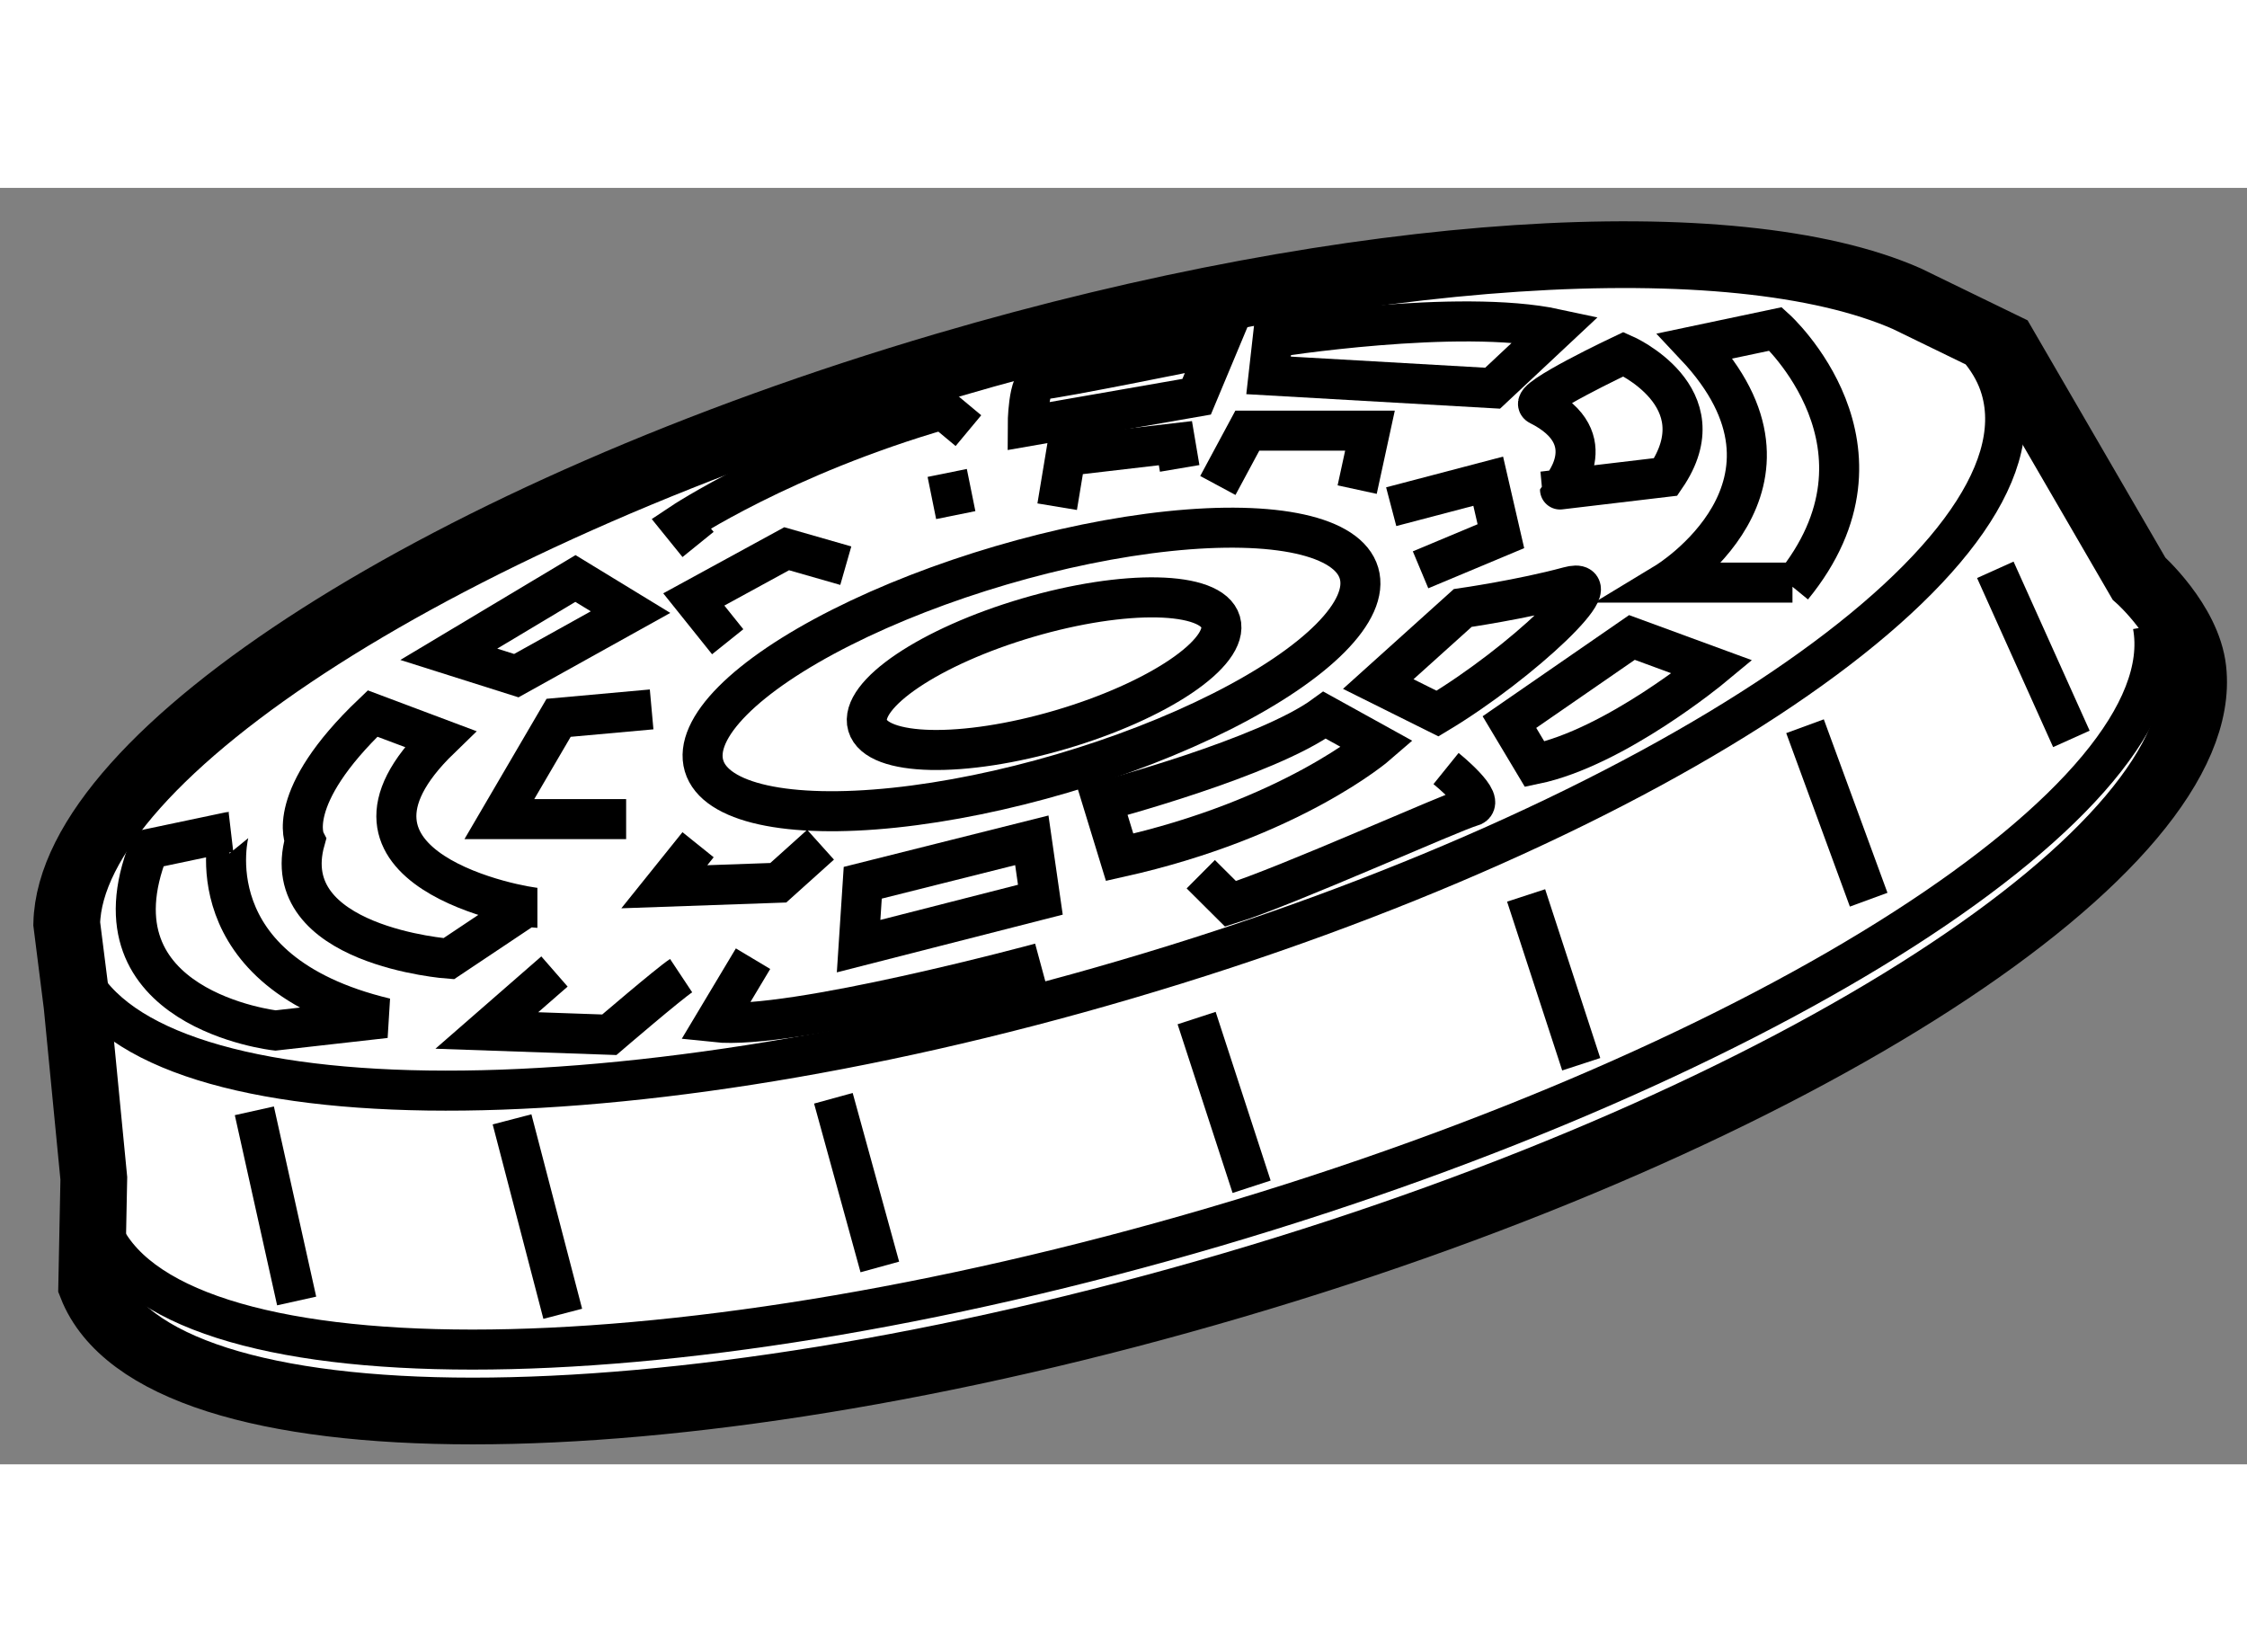 <?xml version="1.0" encoding="utf-8"?>
<!-- Generator: Adobe Illustrator 15.1.0, SVG Export Plug-In . SVG Version: 6.00 Build 0)  -->
<!DOCTYPE svg PUBLIC "-//W3C//DTD SVG 1.1//EN" "http://www.w3.org/Graphics/SVG/1.1/DTD/svg11.dtd">
<svg version="1.1" xmlns="http://www.w3.org/2000/svg" xmlns:xlink="http://www.w3.org/1999/xlink" x="0px" y="0px" width="244.8px"
	 height="180px" viewBox="66.633 67.019 16.838 9.565" enable-background="new 0 0 244.8 180" xml:space="preserve">
	
<rect x="66.633" y="67.019" width="16.838" height="9.565" fill="#808080" stroke="none"/>
	
<g><path fill="#FFFFFF" stroke="#000000" stroke-width="0.5" d="M67.133,72.533c0.03-1.27,2.842-3.079,6.586-4.181
			c3.093-0.909,5.914-1.069,7.202-0.503l0.728,0.354l1.012,1.743c0,0,0.366,0.325,0.405,0.684c0.146,1.329-2.931,3.36-7.194,4.612
			c-4.28,1.259-8.063,1.253-8.552,0.004l0.016-0.805l-0.126-1.298L67.133,72.533z"></path><path fill="none" stroke="#000000" stroke-width="0.3" d="M81.481,68.249c0.066,0.084,0.117,0.176,0.146,0.276
			c0.372,1.271-2.562,3.253-6.554,4.425c-3.924,1.155-7.41,1.101-7.884-0.105"></path><path fill="none" stroke="#000000" stroke-width="0.3" d="M82.765,70.298c0.235,1.284-2.863,3.28-7.028,4.506
			c-4.18,1.229-7.875,1.224-8.352,0.003"></path><ellipse transform="matrix(0.959 -0.282 0.282 0.959 -16.907 23.852)" fill="none" stroke="#000000" stroke-width="0.3" cx="74.396" cy="70.652" rx="2.559" ry="0.813"></ellipse><ellipse transform="matrix(0.96 -0.282 0.282 0.96 -16.887 23.813)" fill="none" stroke="#000000" stroke-width="0.3" cx="74.396" cy="70.652" rx="1.378" ry="0.437"></ellipse><polyline fill="none" stroke="#000000" stroke-width="0.3" points="71.325,71.749 70.375,71.749 70.819,70.99 71.516,70.927 		"></polyline><polyline fill="none" stroke="#000000" stroke-width="0.3" points="72.086,70.42 71.832,70.103 72.528,69.723 72.971,69.85 		"></polyline><line fill="none" stroke="#000000" stroke-width="0.3" x1="73.795" y1="69.471" x2="73.731" y2="69.155"></line><polyline fill="none" stroke="#000000" stroke-width="0.3" points="74.555,69.408 74.618,69.028 75.441,68.932 75.473,69.121 		
			"></polyline><polyline fill="none" stroke="#000000" stroke-width="0.3" points="75.759,69.249 75.98,68.838 76.899,68.838 76.803,69.28 		"></polyline><polyline fill="none" stroke="#000000" stroke-width="0.3" points="77.058,69.408 77.785,69.217 77.88,69.629 77.278,69.881 		"></polyline><polyline fill="none" stroke="#000000" stroke-width="0.3" points="71.864,71.941 71.611,72.256 72.465,72.226 72.782,71.941 		
			"></polyline><path fill="none" stroke="#000000" stroke-width="0.3" d="M70.565,72.415l-0.569,0.38c0,0-1.299-0.094-1.077-0.887
			c0,0-0.16-0.315,0.506-0.95l0.506,0.19c-1.012,0.981,0.633,1.266,0.729,1.266"></path><polygon fill="none" stroke="#000000" stroke-width="0.3" points="70.502,70.674 69.996,70.514 70.945,69.946 71.358,70.198 		"></polygon><path fill="none" stroke="#000000" stroke-width="0.3" d="M71.864,69.691l-0.127-0.157c0,0,0.759-0.507,1.962-0.855l0.191,0.159"></path><path fill="none" stroke="#000000" stroke-width="0.3" d="M74.334,68.805c0,0,0-0.349,0.095-0.349c0.095,0,1.33-0.252,1.33-0.252
			l-0.159,0.38L74.334,68.805z"></path><path fill="none" stroke="#000000" stroke-width="0.3" d="M76.139,68.424l0.032-0.284c0,0,1.393-0.221,2.121-0.064l-0.474,0.444
			L76.139,68.424z"></path><path fill="none" stroke="#000000" stroke-width="0.3" d="M78.165,68.647c-0.085-0.043,0.634-0.382,0.634-0.382
			s0.728,0.317,0.316,0.92l-0.792,0.094C78.323,69.28,78.671,68.9,78.165,68.647z"></path><path fill="none" stroke="#000000" stroke-width="0.3" d="M76.961,70.737l0.633-0.57c0,0,0.444-0.064,0.793-0.159
			c0.348-0.094-0.349,0.57-0.982,0.95L76.961,70.737z"></path><path fill="none" stroke="#000000" stroke-width="0.3" d="M74.894,71.614c0,0,1.23-0.325,1.665-0.644l0.396,0.219
			c0,0-0.642,0.558-1.932,0.846L74.894,71.614z"></path><polygon fill="none" stroke="#000000" stroke-width="0.3" points="73.098,72.226 74.365,71.908 74.429,72.353 73.067,72.701 		"></polygon><path fill="none" stroke="#000000" stroke-width="0.3" d="M80.065,69.977h-0.949c0,0,1.204-0.729,0.221-1.774l0.602-0.127
			c0,0,0.981,0.887,0.126,1.932"></path><path fill="none" stroke="#000000" stroke-width="0.3" d="M78.133,71.338c0.603-0.125,1.331-0.729,1.331-0.729l-0.602-0.221
			l-0.918,0.634L78.133,71.338z"></path><path fill="none" stroke="#000000" stroke-width="0.3" d="M77.469,71.37c0,0,0.315,0.254,0.189,0.285
			c-0.126,0.032-1.394,0.602-1.804,0.729l-0.223-0.222"></path><path fill="none" stroke="#000000" stroke-width="0.3" d="M74.429,72.827c0,0-1.868,0.506-2.438,0.444l0.285-0.476"></path><path fill="none" stroke="#000000" stroke-width="0.3" d="M71.737,72.922c-0.095,0.063-0.538,0.443-0.538,0.443l-0.918-0.032
			l0.507-0.442"></path><path fill="none" stroke="#000000" stroke-width="0.3" d="M69.521,73.24l-0.824,0.093c0,0-1.424-0.159-0.95-1.36l0.603-0.127
			C68.349,71.846,68.064,72.891,69.521,73.24z"></path><line fill="none" stroke="#000000" stroke-width="0.3" x1="68.539" y1="73.935" x2="68.856" y2="75.36"></line><line fill="none" stroke="#000000" stroke-width="0.3" x1="70.47" y1="73.999" x2="70.85" y2="75.456"></line><line fill="none" stroke="#000000" stroke-width="0.3" x1="72.878" y1="73.841" x2="73.226" y2="75.105"></line><line fill="none" stroke="#000000" stroke-width="0.3" x1="75.6" y1="73.24" x2="76.012" y2="74.504"></line><line fill="none" stroke="#000000" stroke-width="0.3" x1="78.069" y1="72.321" x2="78.482" y2="73.586"></line><line fill="none" stroke="#000000" stroke-width="0.3" x1="80.159" y1="71.053" x2="80.636" y2="72.353"></line><line fill="none" stroke="#000000" stroke-width="0.3" x1="81.585" y1="69.881" x2="82.155" y2="71.148"></line></g>


</svg>